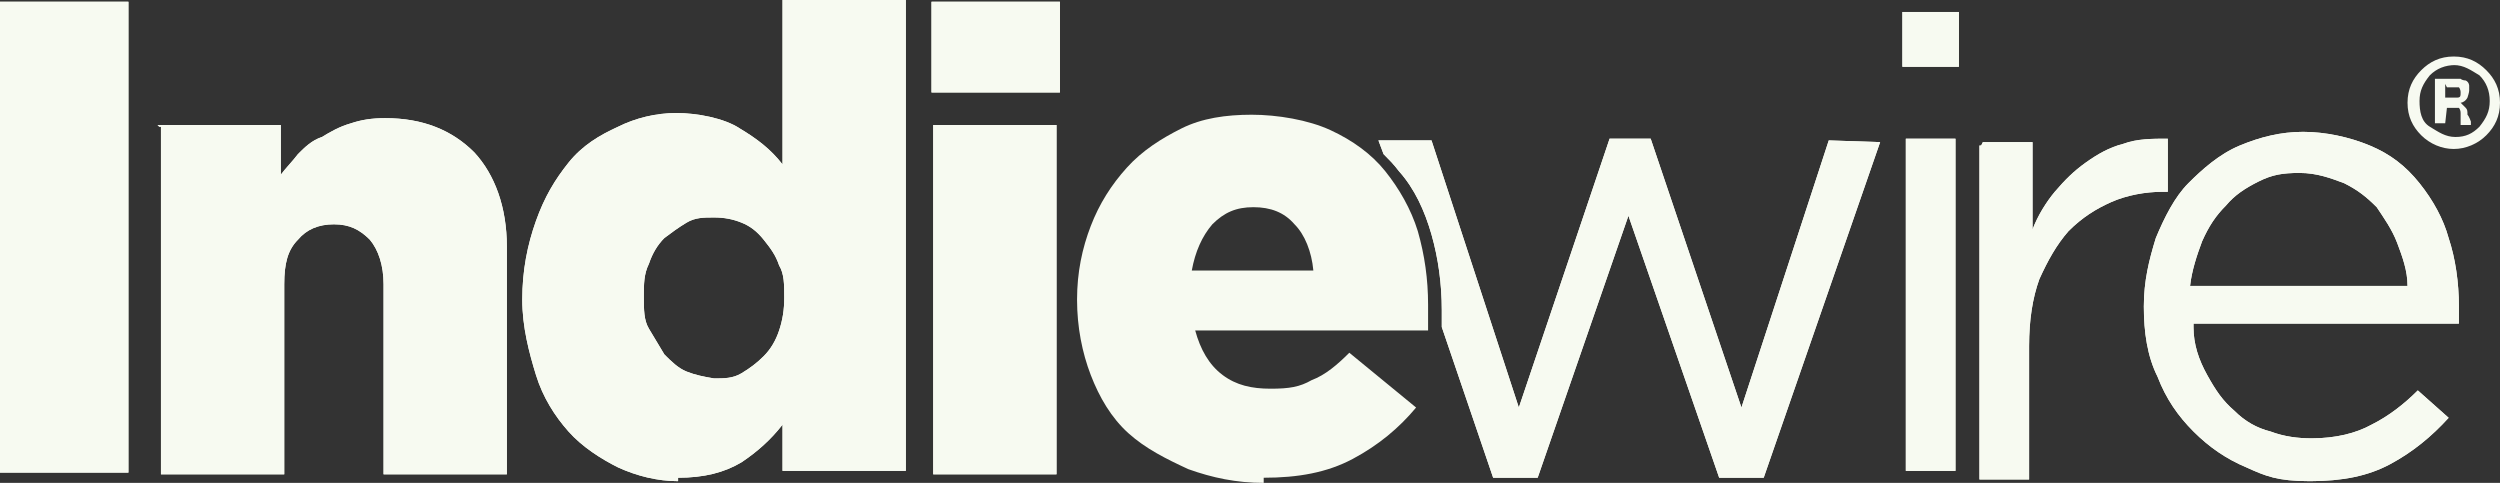 <?xml version="1.0" encoding="utf-8"?>
<!-- Generator: Adobe Illustrator 24.0.2, SVG Export Plug-In . SVG Version: 6.00 Build 0)  -->
<svg version="1.1" id="Layer_1" xmlns="http://www.w3.org/2000/svg" xmlns:xlink="http://www.w3.org/1999/xlink" x="0px" y="0px"
	 viewBox="0 0 146 28.2" style="enable-background:new 0 0 146 28.2;" xml:space="preserve">
<rect x="0" y="0" width="146" height="28.2" fill="#333333" stroke="none"/>
<style type="text/css">
	.st0{fill:#F7FAF1;}
</style>
<g id="layer1">
	<g id="g4427">
		<g id="g4433">
			<path id="path4435" class="st0" d="M106.8,8.2l-5.1,15.6L96.4,8.1H94l-5.3,15.7L83.6,8.2h-3.1L80.8,9c0.3,0.3,0.6,0.6,0.9,1
				c0.9,1,1.5,2.3,1.9,3.7s0.6,2.9,0.6,4.4v1l3,8.8h2.6l5.3-15.3l5.3,15.3h2.6l6.8-19.6L106.8,8.2L106.8,8.2L106.8,8.2z"/>
		</g>
		<path id="path4437" class="st0" d="M111.3,8.1h2.9v19.4h-2.9V8.1z M111.1,0.7h3.3v3.2h-3.3V0.7z"/>
		<g id="g4439">
			<path id="path4441" class="st0" d="M115.8,8.3h2.9v5.1c0.3-0.8,0.8-1.6,1.3-2.2c0.6-0.7,1.1-1.2,1.8-1.7s1.4-0.9,2.2-1.1
				c0.8-0.3,1.7-0.3,2.6-0.3v3.1h-0.3c-1,0-2.1,0.2-3,0.6c-0.9,0.4-1.7,0.9-2.5,1.7c-0.7,0.8-1.2,1.7-1.7,2.8
				c-0.4,1.1-0.6,2.4-0.6,3.9V28h-2.9V8.5h0.1L115.8,8.3z"/>
		</g>
		<g id="g4443">
			<path id="path4445" class="st0" d="M140.6,16.7c0-0.9-0.3-1.7-0.6-2.5s-0.8-1.5-1.2-2.1c-0.6-0.6-1.1-1-1.9-1.4
				c-0.8-0.3-1.6-0.6-2.6-0.6s-1.6,0.1-2.4,0.5s-1.4,0.8-1.9,1.4c-0.6,0.6-1,1.2-1.4,2.1c-0.3,0.8-0.6,1.7-0.7,2.6H140.6L140.6,16.7
				z M128.1,19.1c0,1,0.3,1.9,0.8,2.8s0.9,1.5,1.6,2.1c0.6,0.6,1.3,1,2.1,1.2c0.8,0.3,1.6,0.4,2.4,0.4c1.4,0,2.6-0.3,3.5-0.8
				c1-0.5,1.9-1.2,2.7-2l1.8,1.6c-1,1.1-2.1,2-3.4,2.7s-2.8,1-4.7,1s-2.6-0.3-3.7-0.8c-1.2-0.5-2.2-1.2-3.1-2.1s-1.6-1.9-2.1-3.2
				c-0.6-1.2-0.8-2.6-0.8-4.1s0.3-2.7,0.7-4c0.5-1.2,1.1-2.4,1.9-3.2s1.8-1.7,3-2.2s2.4-0.8,3.7-0.8s2.7,0.3,3.9,0.8
				s2.1,1.2,2.9,2.2s1.4,2.1,1.7,3.2c0.4,1.2,0.6,2.6,0.6,4v1h-15.5L128.1,19.1z"/>
		</g>
		<path id="path4447" class="st0" d="M0,0.1h7.5v27.5H0C0,27.6,0,0.1,0,0.1z"/>
		<g id="g4449">
			<path id="path4451" class="st0" d="M9.2,7.3h7.2v2.9c0.3-0.4,0.7-0.8,1-1.2c0.4-0.4,0.8-0.8,1.4-1c0.5-0.3,1-0.6,1.7-0.8
				c0.6-0.2,1.2-0.3,2-0.3c2.2,0,3.9,0.7,5.2,2c1.2,1.3,1.9,3.2,1.9,5.5v13.3h-7.2V16.6c0-1.1-0.3-2-0.8-2.6
				c-0.6-0.6-1.2-0.9-2.1-0.9s-1.6,0.3-2.1,0.9c-0.6,0.6-0.8,1.4-0.8,2.6v11.1H9.4V7.4H9.3L9.2,7.3z"/>
		</g>
		<g id="g4453">
			<path id="path4455" class="st0" d="M41.7,22.1c0.6,0,1.1,0,1.6-0.3s0.9-0.6,1.3-1s0.7-0.9,0.9-1.5s0.3-1.2,0.3-1.9l0,0
				c0-0.8,0-1.4-0.3-1.9c-0.2-0.6-0.5-1-0.9-1.5s-0.8-0.8-1.3-1s-1-0.3-1.6-0.3s-1.1,0-1.6,0.3s-0.9,0.6-1.3,0.9
				c-0.4,0.4-0.7,0.9-0.9,1.5c-0.3,0.6-0.3,1.2-0.3,1.9l0,0c0,0.8,0,1.4,0.3,1.9s0.6,1,0.9,1.5c0.4,0.4,0.8,0.8,1.3,1
				S41.1,22,41.7,22.1 M39.6,28.1c-1.2,0-2.4-0.3-3.5-0.8c-1-0.5-2.1-1.2-2.9-2.1s-1.5-2-1.9-3.3s-0.8-2.8-0.8-4.4l0,0
				c0-1.7,0.3-3.2,0.8-4.6s1.1-2.4,1.9-3.4s1.8-1.6,2.9-2.1c1-0.5,2.2-0.8,3.4-0.8s2.8,0.3,3.7,0.9c1,0.6,1.8,1.2,2.5,2.1V0h7.2
				v27.5h-7.2v-2.7c-0.7,0.9-1.5,1.6-2.4,2.2c-1,0.6-2.2,0.9-3.7,0.9"/>
		</g>
		<path id="path4457" class="st0" d="M54.5,7.3h7.2v20.4h-7.2V7.3z M54.4,0.1h7.5v5.3h-7.5C54.4,5.4,54.4,0.1,54.4,0.1z"/>
		<g id="g4459">
			<path id="path4461" class="st0" d="M106.8,8.2l-5.1,15.6L96.4,8.1H94l-5.3,15.7L83.6,8.2h-3.1L80.8,9c0.3,0.3,0.6,0.6,0.9,1
				c0.9,1,1.5,2.3,1.9,3.7s0.6,2.9,0.6,4.4v1l3,8.8h2.6l5.3-15.3l5.3,15.3h2.6l6.8-19.6L106.8,8.2L106.8,8.2L106.8,8.2z"/>
		</g>
		<path id="path4463" class="st0" d="M111.3,8.1h2.9v19.4h-2.9V8.1z M111.1,0.7h3.3v3.2h-3.3V0.7z"/>
		<g id="g4465">
			<path id="path4467" class="st0" d="M115.8,8.3h2.9v5.1c0.3-0.8,0.8-1.6,1.3-2.2c0.6-0.7,1.1-1.2,1.8-1.7s1.4-0.9,2.2-1.1
				c0.8-0.3,1.7-0.3,2.6-0.3v3.1h-0.3c-1,0-2.1,0.2-3,0.6c-0.9,0.4-1.7,0.9-2.5,1.7c-0.7,0.8-1.2,1.7-1.7,2.8
				c-0.4,1.1-0.6,2.4-0.6,3.9V28h-2.9V8.5h0.1L115.8,8.3z"/>
		</g>
		<g id="g4469">
			<path id="path4471" class="st0" d="M140.6,16.7c0-0.9-0.3-1.7-0.6-2.5s-0.8-1.5-1.2-2.1c-0.6-0.6-1.1-1-1.9-1.4
				c-0.8-0.3-1.6-0.6-2.6-0.6s-1.6,0.1-2.4,0.5s-1.4,0.8-1.9,1.4c-0.6,0.6-1,1.2-1.4,2.1c-0.3,0.8-0.6,1.7-0.7,2.6H140.6L140.6,16.7
				z M128.1,19.1c0,1,0.3,1.9,0.8,2.8s0.9,1.5,1.6,2.1c0.6,0.6,1.3,1,2.1,1.2c0.8,0.3,1.6,0.4,2.4,0.4c1.4,0,2.6-0.3,3.5-0.8
				c1-0.5,1.9-1.2,2.7-2l1.8,1.6c-1,1.1-2.1,2-3.4,2.7s-2.8,1-4.7,1s-2.6-0.3-3.7-0.8c-1.2-0.5-2.2-1.2-3.1-2.1s-1.6-1.9-2.1-3.2
				c-0.6-1.2-0.8-2.6-0.8-4.1s0.3-2.7,0.7-4c0.5-1.2,1.1-2.4,1.9-3.2s1.8-1.7,3-2.2s2.4-0.8,3.7-0.8s2.7,0.3,3.9,0.8
				s2.1,1.2,2.9,2.2s1.4,2.1,1.7,3.2c0.4,1.2,0.6,2.6,0.6,4v1h-15.5L128.1,19.1z"/>
		</g>
		<path id="path4473" class="st0" d="M0,0.1h7.5v27.5H0C0,27.6,0,0.1,0,0.1z"/>
		<g id="g4475">
			<path id="path4477" class="st0" d="M9.2,7.3h7.2v2.9c0.3-0.4,0.7-0.8,1-1.2c0.4-0.4,0.8-0.8,1.4-1c0.5-0.3,1-0.6,1.7-0.8
				c0.6-0.2,1.2-0.3,2-0.3c2.2,0,3.9,0.7,5.2,2c1.2,1.3,1.9,3.2,1.9,5.5v13.3h-7.2V16.6c0-1.1-0.3-2-0.8-2.6
				c-0.6-0.6-1.2-0.9-2.1-0.9s-1.6,0.3-2.1,0.9c-0.6,0.6-0.8,1.4-0.8,2.6v11.1H9.4V7.4H9.3L9.2,7.3z"/>
		</g>
		<g id="g4479">
			<path id="path4481" class="st0" d="M41.7,22.1c0.6,0,1.1,0,1.6-0.3s0.9-0.6,1.3-1s0.7-0.9,0.9-1.5s0.3-1.2,0.3-1.9l0,0
				c0-0.8,0-1.4-0.3-1.9c-0.2-0.6-0.5-1-0.9-1.5s-0.8-0.8-1.3-1s-1-0.3-1.6-0.3s-1.1,0-1.6,0.3s-0.9,0.6-1.3,0.9
				c-0.4,0.4-0.7,0.9-0.9,1.5c-0.3,0.6-0.3,1.2-0.3,1.9l0,0c0,0.8,0,1.4,0.3,1.9s0.6,1,0.9,1.5c0.4,0.4,0.8,0.8,1.3,1
				S41.1,22,41.7,22.1 M39.6,28.1c-1.2,0-2.4-0.3-3.5-0.8c-1-0.5-2.1-1.2-2.9-2.1s-1.5-2-1.9-3.3s-0.8-2.8-0.8-4.4l0,0
				c0-1.7,0.3-3.2,0.8-4.6s1.1-2.4,1.9-3.4s1.8-1.6,2.9-2.1c1-0.5,2.2-0.8,3.4-0.8s2.8,0.3,3.7,0.9c1,0.6,1.8,1.2,2.5,2.1V0h7.2
				v27.5h-7.2v-2.7c-0.7,0.9-1.5,1.6-2.4,2.2c-1,0.6-2.2,0.9-3.7,0.9"/>
		</g>
		<path id="path4483" class="st0" d="M54.5,7.3h7.2v20.4h-7.2V7.3z M54.4,0.1h7.5v5.3h-7.5C54.4,5.4,54.4,0.1,54.4,0.1z"/>
		<g id="g4485">
			<path id="path4487" class="st0" d="M76.7,15.8c-0.1-1.1-0.5-2.1-1.1-2.7c-0.6-0.7-1.4-1-2.4-1s-1.7,0.3-2.4,1
				c-0.6,0.7-1,1.6-1.2,2.7H76.7L76.7,15.8z M73.8,28.2c-1.6,0-3-0.3-4.4-0.8c-1.3-0.6-2.5-1.2-3.5-2.1s-1.7-2.1-2.2-3.4
				s-0.8-2.8-0.8-4.4l0,0c0-1.6,0.3-3,0.8-4.3s1.2-2.4,2.1-3.4s2-1.7,3.2-2.3s2.6-0.8,4.1-0.8s3.3,0.3,4.6,0.9S80.1,9,80.9,10
				s1.5,2.2,1.9,3.5c0.4,1.4,0.6,2.8,0.6,4.3v1.5H69.8c0.3,1.1,0.8,2,1.6,2.6s1.7,0.8,2.8,0.8s1.7-0.1,2.4-0.5
				c0.8-0.3,1.5-0.9,2.2-1.6l3.9,3.2c-1,1.2-2.2,2.2-3.7,3s-3.2,1.1-5.2,1.1"/>
		</g>
	</g>
	<g id="text4489">
		<path id="path3050" class="st0" d="M142.9,6.3h0.3c0.1,0,0.3,0,0.4,0c0,0,0.1,0.1,0.1,0.3s0,0.3,0,0.4s0,0.2,0,0.3h0.6V7.1
			c0,0-0.1-0.3-0.2-0.4c0-0.2,0-0.3-0.1-0.4c0,0-0.2-0.2-0.3-0.3l0,0c0.1,0,0.3-0.1,0.4-0.3c0,0,0.1-0.3,0.1-0.4s0-0.3,0-0.3
			s0-0.2-0.2-0.3c0,0-0.2,0-0.3-0.1h-1.5v2.6h0.6L142.9,6.3L142.9,6.3L142.9,6.3z M142.9,5.1h0.3c0.2,0,0.3,0,0.4,0
			c0,0,0.1,0.1,0.1,0.3s0,0.3-0.2,0.3s-0.3,0-0.4,0h-0.3V4.9l0,0L142.9,5.1z M143.3,3.3c-0.8,0-1.4,0.3-1.9,0.8s-0.8,1.1-0.8,1.9
			s0.3,1.4,0.8,1.9s1.2,0.8,1.9,0.8s1.4-0.3,1.9-0.8S146,6.8,146,6s-0.3-1.4-0.8-1.9S144.1,3.3,143.3,3.3z M143.3,3.8
			c0.6,0,1,0.3,1.5,0.6c0.4,0.4,0.6,0.9,0.6,1.5s-0.2,1-0.6,1.5C144.4,7.8,144,8,143.4,8s-1-0.3-1.5-0.6s-0.6-0.9-0.6-1.5
			s0.2-1,0.6-1.5c0.4-0.4,0.9-0.6,1.5-0.6l0,0H143.3z"/>
	</g>
</g>
</svg>
